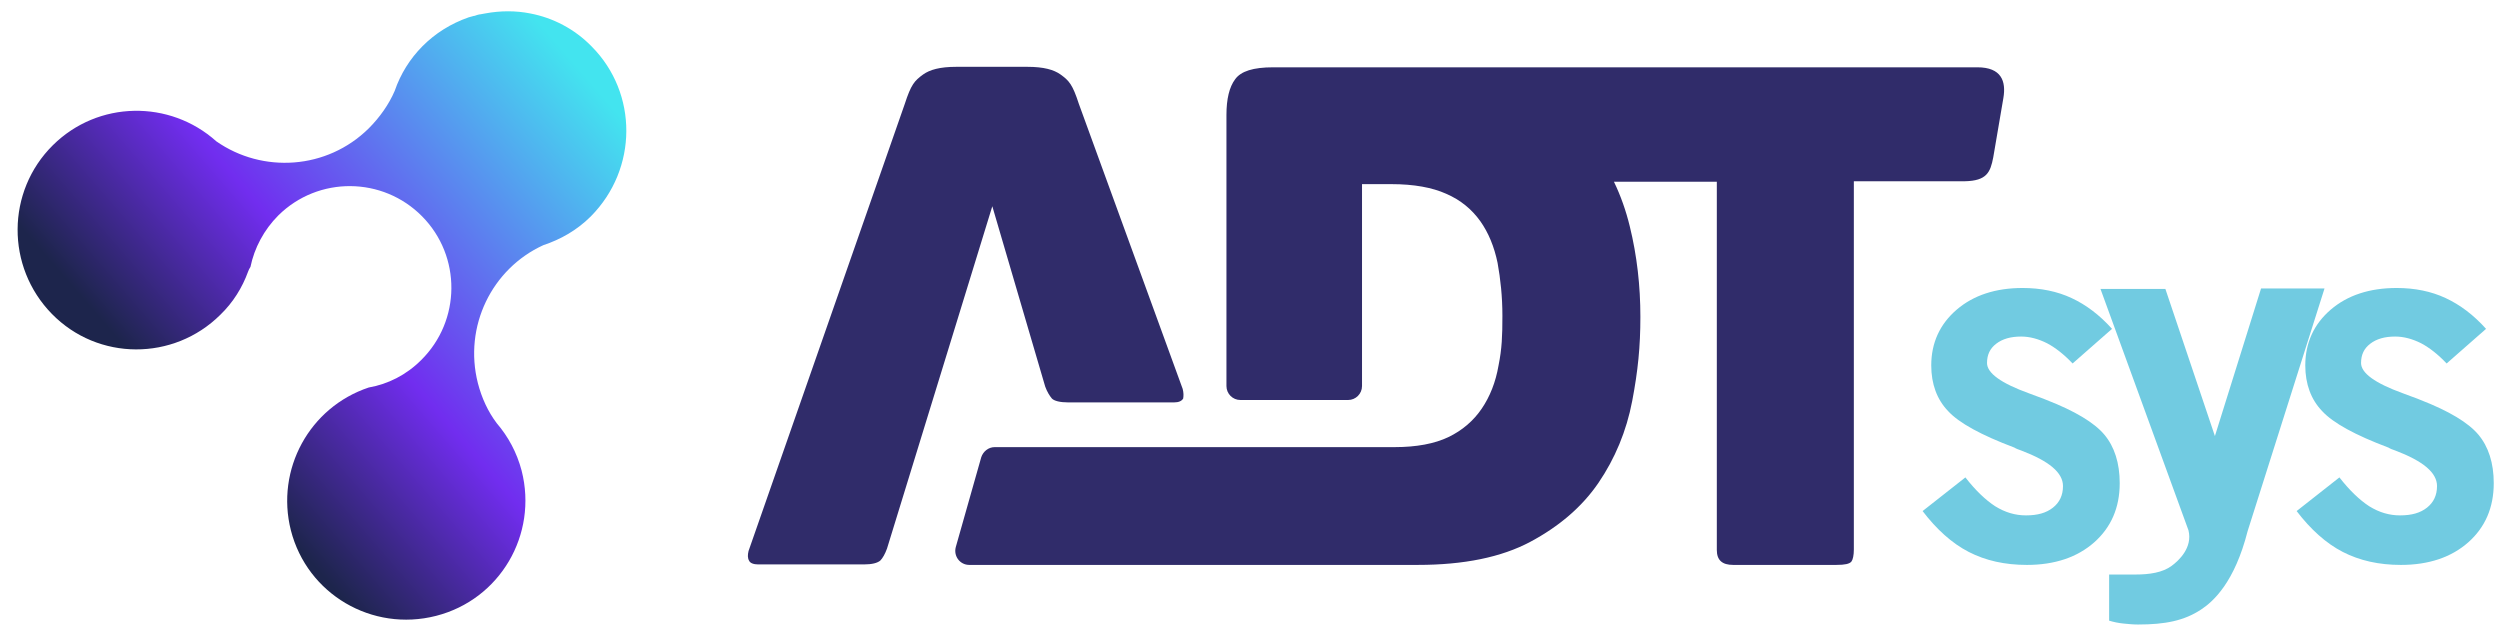 <?xml version="1.0" encoding="utf-8"?>
<!-- Generator: Adobe Illustrator 25.4.1, SVG Export Plug-In . SVG Version: 6.00 Build 0)  -->
<svg version="1.1" id="Layer_1" xmlns="http://www.w3.org/2000/svg" xmlns:xlink="http://www.w3.org/1999/xlink" x="0px" y="0px"
	 viewBox="0 0 520 133.6" style="enable-background:new 0 0 520 133.6;" xml:space="preserve">
<style type="text/css">
	.st0{fill:#71CBE1;}
	.st1{fill:#302C6A;}
	.st2{fill:url(#SVGID_1_);}
</style>
<g>
	<path class="st0" d="M399.9,106.3l8.9-7c2.1,2.7,4.2,4.7,6.2,6c2.1,1.3,4.2,1.9,6.4,1.9c2.4,0,4.2-0.5,5.6-1.6
		c1.4-1.1,2.1-2.6,2.1-4.5c0-2.8-2.9-5.2-8.7-7.4c-0.6-0.2-1.1-0.4-1.4-0.6c-6.9-2.6-11.5-5.1-13.8-7.6c-2.3-2.4-3.5-5.6-3.5-9.5
		c0-4.7,1.8-8.6,5.3-11.6c3.5-3,8.1-4.5,13.7-4.5c3.8,0,7.2,0.7,10.2,2.1c3,1.4,5.8,3.5,8.4,6.4l-8.2,7.2c-1.8-1.9-3.6-3.3-5.3-4.2
		c-1.8-0.9-3.6-1.4-5.4-1.4c-2.2,0-3.9,0.5-5.2,1.5c-1.3,1-1.9,2.3-1.9,4c0,2.1,2.9,4.2,8.7,6.3c1.5,0.6,2.8,1,3.7,1.4
		c5.9,2.3,9.9,4.7,12,7.2c2.1,2.5,3.2,5.9,3.2,10.1c0,5.1-1.8,9.2-5.3,12.3c-3.5,3.1-8.2,4.7-14,4.7c-4.6,0-8.6-0.9-12.1-2.7
		C406,113,402.8,110.1,399.9,106.3z"/>
	<path class="st0" d="M477.7,106.3l8.9-7c2.1,2.7,4.2,4.7,6.2,6c2.1,1.3,4.2,1.9,6.4,1.9c2.4,0,4.2-0.5,5.6-1.6
		c1.4-1.1,2.1-2.6,2.1-4.5c0-2.8-2.9-5.2-8.7-7.4c-0.6-0.2-1.1-0.4-1.4-0.6c-6.9-2.6-11.5-5.1-13.8-7.6c-2.3-2.4-3.5-5.6-3.5-9.5
		c0-4.7,1.8-8.6,5.3-11.6c3.5-3,8.1-4.5,13.7-4.5c3.8,0,7.2,0.7,10.2,2.1c3,1.4,5.8,3.5,8.4,6.4l-8.2,7.2c-1.8-1.9-3.6-3.3-5.3-4.2
		c-1.8-0.9-3.6-1.4-5.4-1.4c-2.2,0-3.9,0.5-5.2,1.5c-1.3,1-1.9,2.3-1.9,4c0,2.1,2.9,4.2,8.7,6.3c1.5,0.6,2.8,1,3.7,1.4
		c5.9,2.3,9.9,4.7,12,7.2c2.1,2.5,3.2,5.9,3.2,10.1c0,5.1-1.8,9.2-5.3,12.3c-3.5,3.1-8.2,4.7-14,4.7c-4.6,0-8.6-0.9-12.1-2.7
		C483.8,113,480.6,110.1,477.7,106.3z"/>
	<path class="st0" d="M470.3,60l-9.6,30.7l-10.3-30.6h-13.5l18.3,50.2c0.9,3.6-2,6.3-3.5,7.4c-1.9,1.4-4.6,1.8-7.5,1.8
		c-0.5,0-1,0-1.4,0h-4.1v9.6c1,0.3,2,0.5,3,0.6c1,0.1,2,0.2,3,0.2c5.7,0,9.6-0.8,13.1-3.1c2.6-1.7,7-5.7,9.7-16.3L483.5,60H470.3z"
		/>
</g>
<path class="st1" d="M416.7,20.4c0.6-3.5-0.4-6.4-5.4-6.4c-28.4,0-118.2,0-118.2,0h-14.3h-14c-4.1,0-6.7,0.8-7.9,2.5
	c-1.2,1.6-1.8,4.1-1.8,7.4v56.4c0,1.6,1.3,2.9,2.9,2.9h22.4c1.6,0,2.9-1.3,2.9-2.9v-42h6.1c4.7,0,8.5,0.7,11.4,2
	c3,1.3,5.3,3.2,7.1,5.7c1.7,2.4,2.9,5.3,3.6,8.7c0.6,3.3,1,7,1,11c0,4.2-0.1,6.8-0.8,10.3c-0.6,3.5-1.8,6.5-3.5,9
	c-1.7,2.5-4,4.5-6.9,5.9c-2.9,1.4-6.7,2.1-11.2,2.1h-5.1h-1.5h-28.3h-48.3c-1.3,0-2.4,0.9-2.8,2.1l-5.3,18.7
	c-0.5,1.9,0.9,3.7,2.8,3.7h63.3h28.8h1.2c9.6,0,17.4-1.6,23.4-4.8c6-3.2,10.8-7.3,14.2-12.3c3.4-5,5.8-10.7,7-17
	c1.2-6.3,1.7-11.3,1.7-17.5c0-6.4-0.7-12.7-2.2-18.8c-0.8-3.3-1.9-6.4-3.3-9.3h21.4v76.6c0,2.1,1.1,3.1,3.4,3.1H382
	c1.7,0,2.7-0.2,3.1-0.7c0.3-0.4,0.5-1.3,0.5-2.5V37.7h23.1c4.5-0.1,5.3-1.8,5.9-5L416.7,20.4z"/>
<path class="st1" d="M246,80.9l-21.6-59.3c-1.3-4-2-4.8-3.8-6.1c-1.4-1-3.5-1.6-6.9-1.6l-7.4,0v0l0,0l0,0v0l-7.4,0
	c-3.4,0-5.5,0.6-6.9,1.6c-1.8,1.3-2.5,2.1-3.8,6.1l-32.5,93c-0.2,0.8-0.2,1.5,0.1,2c0.2,0.5,0.9,0.8,1.9,0.8h22
	c1.7,0,2.8-0.3,3.4-0.8c0.5-0.5,1-1.4,1.4-2.5l21.9-71.2l11,37.5c0.4,1.1,0.9,1.9,1.4,2.5c0.5,0.5,1.7,0.8,3.4,0.8h22
	c1,0,1.6-0.3,1.9-0.8C246.2,82.3,246.2,81.7,246,80.9z"/>
<linearGradient id="SVGID_1_" gradientUnits="userSpaceOnUse" x1="29.316" y1="99.313" x2="125.08" y2="16.353">
	<stop  offset="0.12" style="stop-color:#1D254C"/>
	<stop  offset="0.438" style="stop-color:#712DEF"/>
	<stop  offset="0.983" style="stop-color:#43E4EF"/>
</linearGradient>
<path class="st2" d="M123.1,9.7c-3.6-3.7-8.1-6-12.8-6.9c-3-0.6-6.2-0.6-9.4,0c0,0,0,0,0,0c-0.4,0.1-0.7,0.1-1.1,0.2
	c0,0-0.1,0-0.1,0c-0.1,0-0.3,0.1-0.4,0.1c-0.2,0.1-0.4,0.1-0.6,0.2c0,0-0.1,0-0.1,0c-0.4,0.1-0.7,0.2-1.1,0.3c0,0,0,0,0,0
	C90,6.2,84.5,11.9,82.1,18.9c-1.2,2.8-3.1,5.5-5.4,7.8c-8.7,8.6-22.1,9.4-31.7,2.7c-9.7-8.7-24.6-8.5-34,0.8
	c-9.7,9.6-9.8,25.3-0.2,35.1s25.3,9.8,35,0.2c2.7-2.6,4.6-5.7,5.8-9c0.1-0.3,0.3-0.7,0.5-1c0.8-3.9,2.8-7.7,5.8-10.7
	c8.3-8.2,21.7-8.1,29.9,0.2c8.2,8.3,8.1,21.7-0.2,29.9c-3.1,3.1-6.9,5-10.9,5.7c-12.3,4.1-19.4,17-16.2,29.7
	c3.4,13.3,16.9,21.2,30.2,17.8c13.3-3.4,21.2-16.9,17.8-30.2c-1-3.8-2.8-7.1-5.2-9.9c-1.8-2.4-3.1-5.2-3.9-8.3
	c-3-11.8,2.9-23.8,13.6-28.7c3.6-1.2,7-3.1,9.9-6C132.7,35.1,132.7,19.4,123.1,9.7z M81.3,32.7"/>
</svg>
